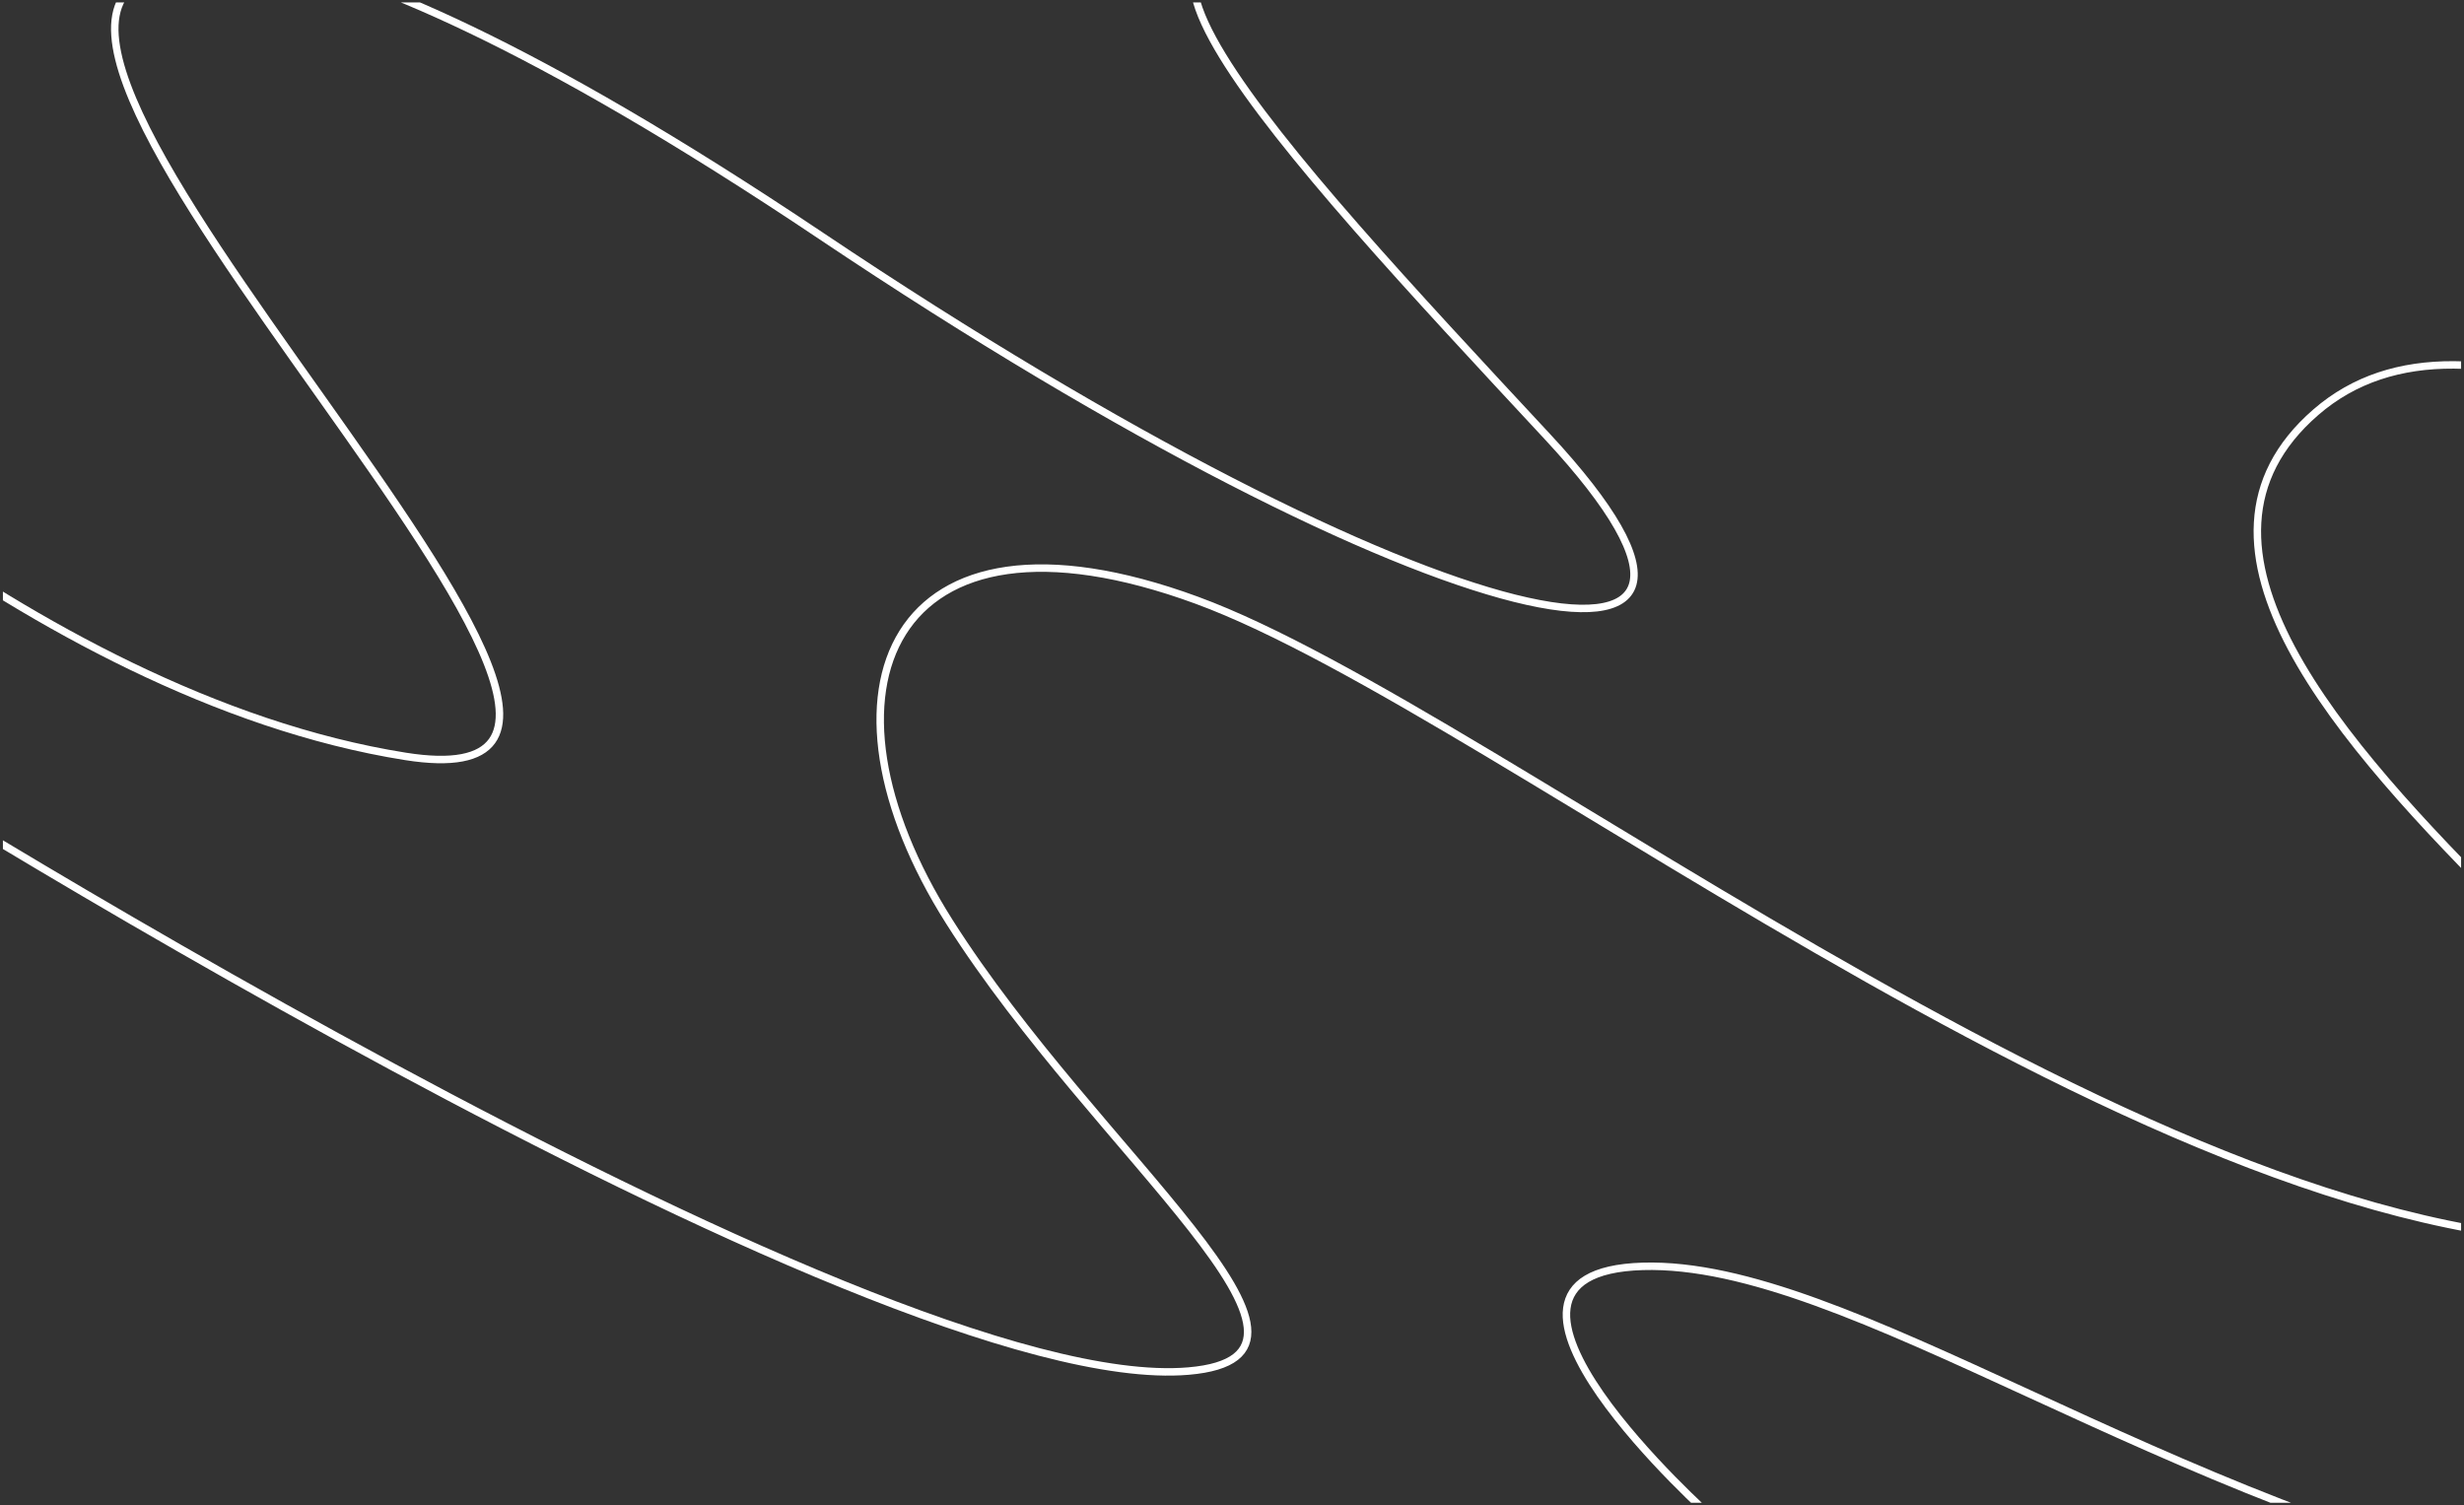 <?xml version="1.0" encoding="UTF-8"?> <svg xmlns="http://www.w3.org/2000/svg" xmlns:xlink="http://www.w3.org/1999/xlink" id="Layer_2" data-name="Layer 2" viewBox="0 0 991.11 605.46"><rect x="0" y="0" width="991.11" height="605.46" fill="#333333" stroke="none"/><defs><style> .cls-1 { stroke: #fff; stroke-miterlimit: 10; stroke-width: 3px; } .cls-1, .cls-2 { fill: none; } .cls-3 { clip-path: url(#clippath-1); } .cls-4 { clip-path: url(#clippath); } </style><clipPath id="clippath"><rect class="cls-2" x="0" y="0" width="991.11" height="605.46"></rect></clipPath><clipPath id="clippath-1"><rect class="cls-2" x="1.17" y=".99" width="988.77" height="603.47"></rect></clipPath></defs><g id="Layer_1-2" data-name="Layer 1"><g class="cls-4"><g class="cls-3"><path class="cls-1" d="m1601.09,446.79c-211.17-10.19-546.36-387.86-669.58-280.98-123.22,106.88,285.09,317.55,136.08,332.36-185.44,18.43-462.72-211.4-586.15-256.71-124.61-45.75-157.78,37.41-99.62,129.24,59.66,94.17,168.2,174.67,96.21,180.8-128.3,10.92-544.2-253.03-544.2-253.03M545.55-11.5c-138.2-43.12-30.83,71.3,76.73,186.98,107.56,115.68-45.07,84.93-292.04-80.62C96.52-61.81,59.43-12.92,59.43-12.92"></path><path class="cls-1" d="m-133.51,133.31c1.72,4.37,144.3,146.78,296.6,170.94C315.39,328.41-49.53-.58,71.05-11.51"></path><path class="cls-1" d="m688.73,610.41s-110.69-98.6-27.96-101.03c82.73-2.43,207.68,95.5,372.6,130.61"></path></g></g></g></svg> 